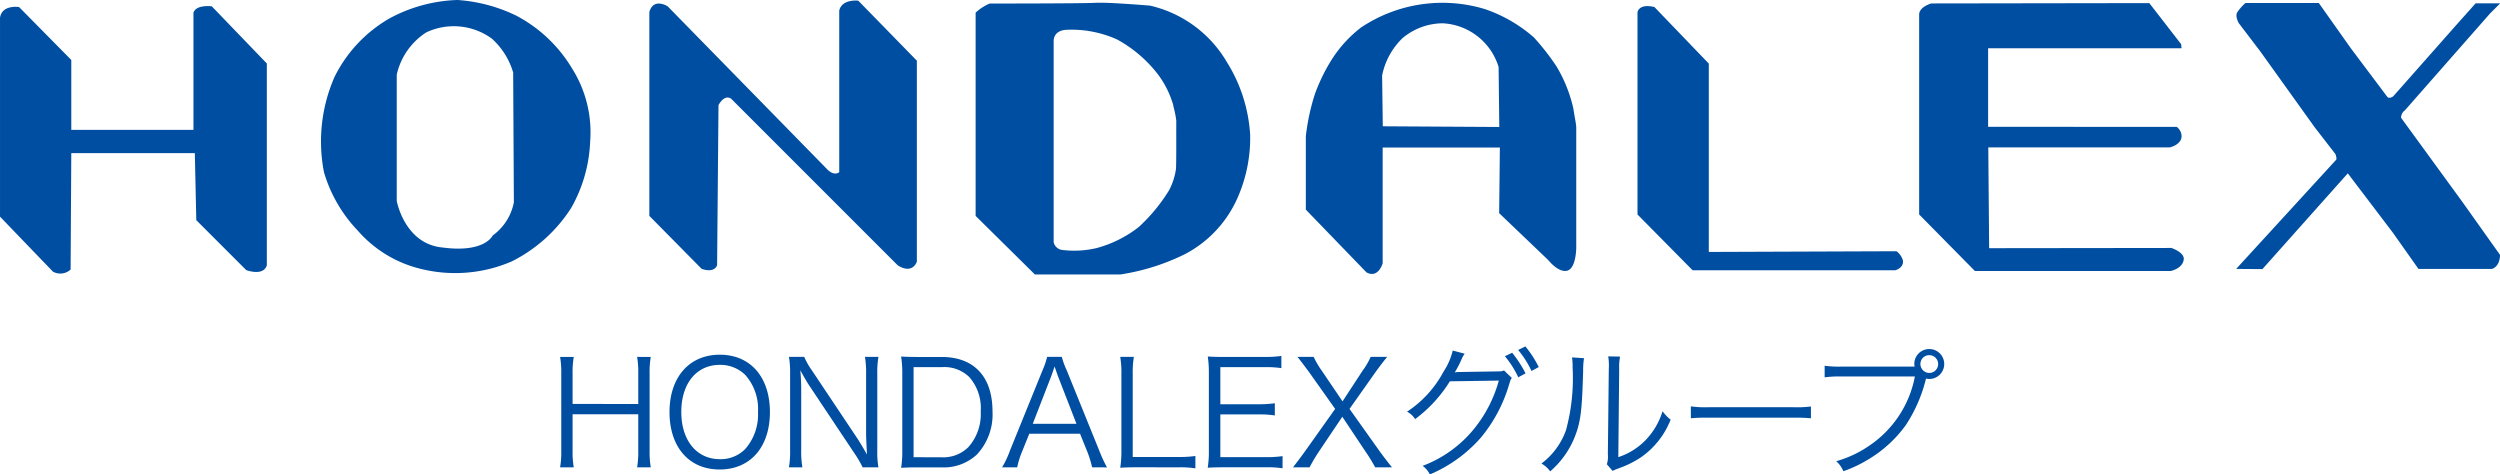 <svg xmlns="http://www.w3.org/2000/svg" width="154.852" height="29.387" viewBox="0 0 154.852 29.387"><g transform="translate(-55 -24)"><path d="M5.463-6.894a5.446,5.446,0,0,1,.072,1.008v1.908H1.467V-5.9a5.427,5.427,0,0,1,.072-.99H.693A5.446,5.446,0,0,1,.765-5.886v4.824A5.324,5.324,0,0,1,.693-.054h.846a5.385,5.385,0,0,1-.072-1.008V-3.339H5.535v2.277A5.572,5.572,0,0,1,5.463-.054h.846a5.636,5.636,0,0,1-.072-1.008V-5.9a5.491,5.491,0,0,1,.072-.99Zm5.121-.135c-1.89,0-3.114,1.395-3.114,3.555S8.676.081,10.575.081s3.114-1.386,3.114-3.555S12.483-7.029,10.584-7.029Zm.009,6.471C9.153-.558,8.2-1.719,8.2-3.483S9.144-6.4,10.584-6.4a2.195,2.195,0,0,1,1.575.621,3.165,3.165,0,0,1,.792,2.3,3.222,3.222,0,0,1-.8,2.3A2.131,2.131,0,0,1,10.593-.558Zm4.275-6.336a5.636,5.636,0,0,1,.072,1.008v4.761a5.748,5.748,0,0,1-.072,1.071H15.7a5.748,5.748,0,0,1-.072-1.071V-4.968c0-.234-.018-.675-.054-1.1.126.243.423.756.495.864L18.963-.864a6.088,6.088,0,0,1,.468.81h.981a5.146,5.146,0,0,1-.072-1.008v-4.8a5.635,5.635,0,0,1,.072-1.035h-.837a5.7,5.7,0,0,1,.072,1.035v3.816c0,.081.018.477.054,1.2-.216-.387-.486-.828-.585-.981L16.272-6.084a4.694,4.694,0,0,1-.459-.81Zm7.02,5.8a6.33,6.33,0,0,1-.072,1.071c.315-.018.558-.027.99-.027h1.521a3.015,3.015,0,0,0,2.187-.8,3.638,3.638,0,0,0,.963-2.664c0-2.151-1.143-3.375-3.15-3.375H22.806c-.432,0-.675-.009-.99-.027A6.481,6.481,0,0,1,21.888-5.9Zm.7.414v-5.58h1.755a2.218,2.218,0,0,1,1.692.612,2.908,2.908,0,0,1,.711,2.133,3.066,3.066,0,0,1-.756,2.2,2.2,2.2,0,0,1-1.683.639Zm11.979.63a8.948,8.948,0,0,1-.477-1.035L32.076-6.057a4.867,4.867,0,0,1-.306-.837h-.909a5.124,5.124,0,0,1-.288.837L28.557-1.089a5.745,5.745,0,0,1-.486,1.035h.936a5.032,5.032,0,0,1,.279-.918l.468-1.161H32.9l.468,1.161a6.46,6.46,0,0,1,.279.918Zm-1.89-2.7H29.97l1.152-2.97c.018-.036.045-.135.1-.279.018-.063.054-.162.1-.3.171.495.171.5.2.576ZM39-.054a6.159,6.159,0,0,1,1.044.063V-.756A7.142,7.142,0,0,1,39-.693H36.162V-5.832a5.765,5.765,0,0,1,.072-1.062h-.846a5.828,5.828,0,0,1,.072,1.062V-1.1a6.33,6.33,0,0,1-.072,1.071c.315-.018.567-.027.981-.027Zm6.444-.693a6.665,6.665,0,0,1-1,.063H41.589V-3.33h2.367a6.1,6.1,0,0,1,1.008.063v-.756a7.041,7.041,0,0,1-1.008.063H41.589v-2.3h2.772a6.324,6.324,0,0,1,1.008.063v-.756a6.711,6.711,0,0,1-1.008.063H41.8c-.432,0-.675-.009-.99-.027A6.633,6.633,0,0,1,40.878-5.9v4.8a6.2,6.2,0,0,1-.072,1.071c.306-.018.558-.027.99-.027h2.637a5.893,5.893,0,0,1,1.008.063Zm3.7-2.439L50.625-.963c.2.288.3.459.558.909h1.035c-.441-.558-.657-.846-.828-1.089l-1.8-2.529,1.584-2.241c.27-.378.5-.675.747-.981H50.9a4.423,4.423,0,0,1-.5.855l-1.242,1.9-1.287-1.9a5.275,5.275,0,0,1-.5-.855H46.368c.279.351.486.63.738.972L48.7-3.672,46.89-1.125c-.189.261-.306.432-.8,1.071h1.026a10.475,10.475,0,0,1,.54-.918Zm6.84-4.1a4.056,4.056,0,0,1-.567,1.3A6.767,6.767,0,0,1,53.154-3.5a1.319,1.319,0,0,1,.5.459,8.42,8.42,0,0,0,2.151-2.34l3.033-.045a8.158,8.158,0,0,1-1.548,3.006A7.5,7.5,0,0,1,54.117-.144a1.423,1.423,0,0,1,.45.531A8.7,8.7,0,0,0,57.7-1.863a9.166,9.166,0,0,0,1.764-3.285c.1-.324.1-.333.18-.441l-.486-.468C59.04-6,59.013-6,58.7-5.994l-2.268.036a1.439,1.439,0,0,0-.324.027,7,7,0,0,0,.414-.792,1.72,1.72,0,0,1,.2-.369Zm4.05-.036a5.755,5.755,0,0,1,.828,1.3l.45-.243a6.92,6.92,0,0,0-.828-1.278Zm-.819.387a5.959,5.959,0,0,1,.828,1.305l.45-.243a7.235,7.235,0,0,0-.828-1.278Zm4.158.072a4,4,0,0,1,.036.639A12.278,12.278,0,0,1,63-2.358a4.452,4.452,0,0,1-1.521,2.07,1.663,1.663,0,0,1,.54.486,5.5,5.5,0,0,0,1.557-2.223c.342-.909.414-1.575.486-4.014a4.484,4.484,0,0,1,.054-.774Zm2.241-.063a3.612,3.612,0,0,1,.036.8L65.592-.855a1.517,1.517,0,0,1-.063.612l.36.414a1.5,1.5,0,0,1,.207-.1c.126-.045.126-.045.288-.108a5.932,5.932,0,0,0,1.287-.657A5.114,5.114,0,0,0,69.48-3.006a2.517,2.517,0,0,1-.5-.522,4.451,4.451,0,0,1-1.062,1.8A4.159,4.159,0,0,1,66.24-.684l.054-5.436a3.489,3.489,0,0,1,.054-.792Zm5.121,3.834a9.832,9.832,0,0,1,1.116-.036h5.22a10.3,10.3,0,0,1,1.1.036v-.729a7.1,7.1,0,0,1-1.089.045H71.847a6.367,6.367,0,0,1-1.116-.054Zm13.734-3.2H80.037a6.448,6.448,0,0,1-1.017-.054v.72a6.258,6.258,0,0,1,1.008-.054h4.581a6.655,6.655,0,0,1-2.835,4.293,6.906,6.906,0,0,1-2.034.954,1.748,1.748,0,0,1,.441.621,8.126,8.126,0,0,0,1.656-.8,7.746,7.746,0,0,0,2.214-2.061A9.21,9.21,0,0,0,85.3-5.553a.862.862,0,0,0,.2.027.926.926,0,0,0,.927-.927A.926.926,0,0,0,85.5-7.38a.924.924,0,0,0-.927.918,1.386,1.386,0,0,0,.018.171ZM85.5-7a.545.545,0,0,1,.549.549A.545.545,0,0,1,85.5-5.9a.557.557,0,0,1-.549-.549A.545.545,0,0,1,85.5-7Z" transform="translate(89 53)" fill="#004ea2"/><path d="M550.4,328.366a.574.574,0,0,0-.214.444l3.771,5.174,2.361,3.322c-.023.774-.514.867-.514.867h-4.54l-1.568-2.222-2.809-3.7-5.289,5.933-1.626-.012,6.2-6.767c.044-.093-.051-.347-.051-.347l-1.288-1.663-3.369-4.7-1.336-1.755s-.234-.421-.091-.656a2.846,2.846,0,0,1,.514-.584h4.538l1.989,2.809,2.248,2.994c.115.166.375-.023.375-.023l3.931-4.445,1.171-1.312h1.52l-.63.632-5.288,6.015m-14.422,8.512s.8.271.742.708c-.075.564-.8.709-.8.709H523.788l-3.452-3.5V322.4c.022-.471.749-.672.749-.672l13.507-.021,1.972,2.546.023.252h-11.98v4.863l11.685.006a.748.748,0,0,1,.3.605c-.043.524-.739.667-.739.667H524.618l.053,6.242,11.3-.014M506.3,338.252,502.89,334.8V322.259c.175-.569,1.051-.305,1.051-.305l3.365,3.5v11.667l11.629-.044a1.1,1.1,0,0,1,.395.567c.067.478-.481.613-.481.613H506.3m-7.871.044c-.524.015-1.047-.657-1.047-.657l-3.061-2.926.044-4.064h-7.26v7.167s-.263.962-1,.567l-3.759-3.889V329.95a13.491,13.491,0,0,1,.567-2.623,11.143,11.143,0,0,1,1.049-2.141,7.753,7.753,0,0,1,1.8-1.965,9.069,9.069,0,0,1,7.693-1.137,9.031,9.031,0,0,1,3.016,1.748,14.766,14.766,0,0,1,1.4,1.792,8.842,8.842,0,0,1,1.048,2.622c.09.611.177.96.177,1.18v7.428s0,1.424-.659,1.442m-4.15-12.629a3.823,3.823,0,0,0-3.456-2.709,3.906,3.906,0,0,0-2.493.917,4.422,4.422,0,0,0-1.266,2.315l.041,3.147,7.216.043-.042-3.713m-19.5,11.625a13.615,13.615,0,0,1-3.932,1.224h-5.29l-3.672-3.628V322.3a2.955,2.955,0,0,1,.873-.566s5.818,0,6.56-.045,3.366.174,3.366.174a7.447,7.447,0,0,1,4.765,3.5,9.558,9.558,0,0,1,1.441,4.5,9.172,9.172,0,0,1-.875,4.111,7.212,7.212,0,0,1-3.236,3.32m-.636-9.207a5.833,5.833,0,0,0-1.188-2.242,8.081,8.081,0,0,0-2.309-1.886,6.892,6.892,0,0,0-3.11-.6c-.91.038-.817.762-.817.762v12.4a.618.618,0,0,0,.515.474,6.069,6.069,0,0,0,2.154-.116A7.349,7.349,0,0,0,472,335.575a10.674,10.674,0,0,0,1.874-2.272,4.038,4.038,0,0,0,.431-1.336c.026-.606.011-2.023.017-2.977a6.077,6.077,0,0,0-.184-.906m-17.072,9.863-10.313-10.314c-.436-.306-.787.394-.787.394l-.086,9.92c-.219.523-.961.217-.961.217l-3.236-3.277V322.259c.262-.917,1.136-.35,1.136-.35l9.926,10.139c.435.393.7.131.7.131V322.172c.174-.744,1.18-.614,1.18-.614l3.628,3.716v12.453c-.35.83-1.185.22-1.185.22m-23.954-.22a8.843,8.843,0,0,1-6.209.264,7.492,7.492,0,0,1-3.277-2.186,8.841,8.841,0,0,1-2.1-3.627,9.963,9.963,0,0,1,.656-5.9,8.547,8.547,0,0,1,3.41-3.626,9.447,9.447,0,0,1,4.2-1.138,9.84,9.84,0,0,1,3.628.961,8.8,8.8,0,0,1,3.5,3.323,7.407,7.407,0,0,1,1.094,4.5,9.011,9.011,0,0,1-1.181,4.108,9.318,9.318,0,0,1-3.717,3.322m.133-11.711a4.564,4.564,0,0,0-1.312-2.1,4,4,0,0,0-4.066-.4,4.2,4.2,0,0,0-1.836,2.622v7.825s.48,2.664,2.842,2.882c2.622.349,3.1-.744,3.1-.744a3.3,3.3,0,0,0,1.312-2.052l-.043-8.041M416.72,338.252l-3.1-3.1L413.53,331h-7.652l-.042,7.21a.941.941,0,0,1-1.093.132l-3.28-3.408V322.608c.132-.83,1.181-.655,1.181-.655l3.234,3.276v4.328h7.567V322.3c.174-.523,1.136-.393,1.136-.393l3.409,3.54v12.5c-.217.7-1.269.3-1.269.3" transform="translate(-346.462 -297.515)" fill="#004ea2" fill-rule="evenodd"/></g></svg>